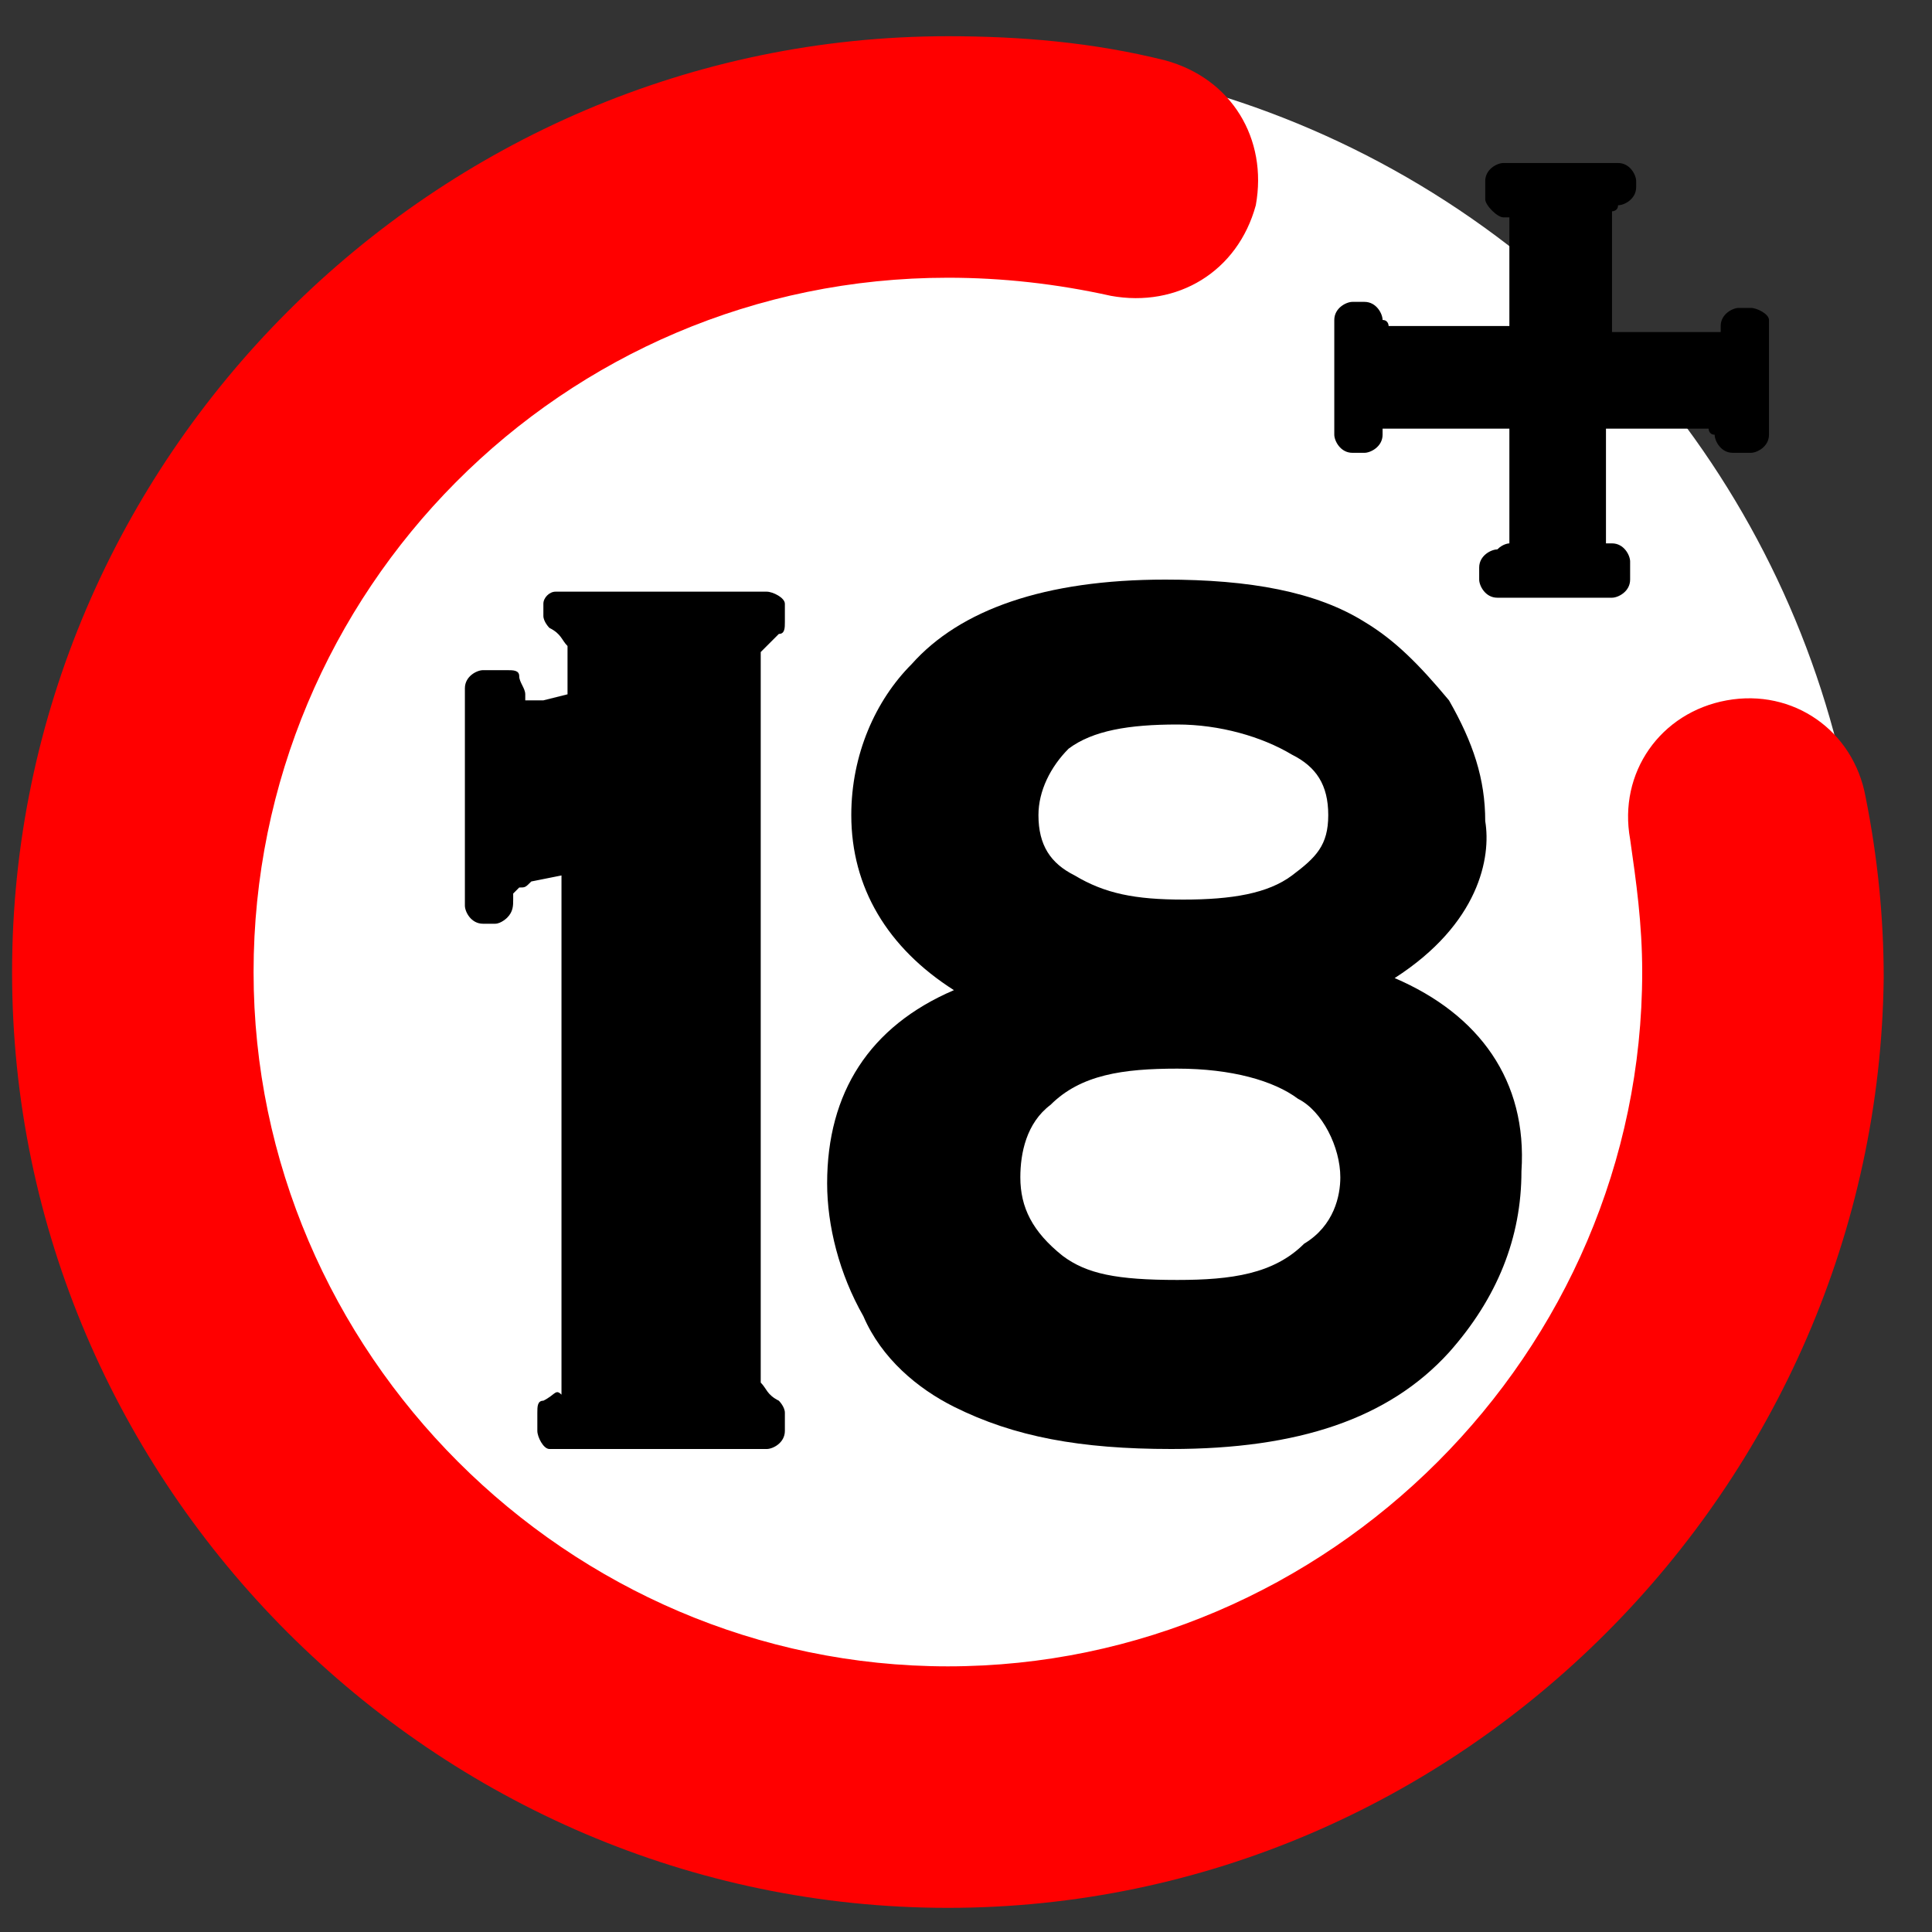 <?xml version="1.0" encoding="utf-8"?>
<!-- Generator: Adobe Illustrator 23.1.0, SVG Export Plug-In . SVG Version: 6.00 Build 0)  -->
<svg version="1.1" id="圖層_1" xmlns="http://www.w3.org/2000/svg" xmlns:xlink="http://www.w3.org/1999/xlink" x="0px" y="0px"
	 viewBox="0 0 32 32" style="enable-background:new 0 0 32 32;" xml:space="preserve">
<rect x="0" y="0" width="32" height="32" fill="#333333" stroke="none"/>
<style type="text/css">
	.st0{fill:#FFFFFF;}
	.st1{fill:#FF0000;}
</style>
<circle class="st0" cx="15.7" cy="16.1" r="15.2"/>
<g>
	<path d="M12.7,9.8H9.2C9.1,9.8,9,9.9,9,10v0.2c0,0.1,0.1,0.2,0.1,0.2c0.2,0.1,0.2,0.2,0.3,0.3c0,0,0,0.2,0,0.3v0.5L9,11.6H8.8
		c-0.1,0-0.1,0-0.1,0c0,0,0-0.1,0-0.1c0-0.1-0.1-0.2-0.1-0.3c0-0.1-0.1-0.1-0.2-0.1H8c-0.1,0-0.3,0.1-0.3,0.3v3.6
		c0,0.1,0.1,0.3,0.3,0.3h0.2c0.1,0,0.2-0.1,0.2-0.1c0.1-0.1,0.1-0.2,0.1-0.3c0-0.1,0-0.1,0-0.1c0,0,0,0,0.1-0.1c0.1,0,0.1,0,0.2-0.1
		l0.5-0.1v8.3c0,0.1,0,0.3,0,0.3C9.2,23,9.2,23.1,9,23.2c-0.1,0-0.1,0.1-0.1,0.2v0.3C8.9,23.8,9,24,9.1,24h3.6
		c0.1,0,0.3-0.1,0.3-0.3v-0.3c0-0.1-0.1-0.2-0.1-0.2c-0.2-0.1-0.2-0.2-0.3-0.3c0,0,0-0.2,0-0.3V11.1c0-0.1,0-0.3,0-0.3
		c0.1-0.1,0.2-0.2,0.3-0.3c0.1,0,0.1-0.1,0.1-0.2V10C13,9.9,12.8,9.8,12.7,9.8z"/>
	<path d="M23.1,16.2c1.4-0.9,1.6-2,1.5-2.6c0-0.7-0.2-1.3-0.6-2c-0.5-0.6-0.9-1-1.4-1.3c-0.8-0.5-1.9-0.7-3.3-0.7
		c-2,0-3.4,0.5-4.2,1.4c-0.6,0.6-1,1.5-1,2.5c0,1.2,0.6,2.2,1.7,2.9c-1.4,0.6-2.1,1.7-2.1,3.2c0,0.7,0.2,1.5,0.6,2.2
		c0.3,0.7,0.9,1.2,1.5,1.5c1,0.5,2.1,0.7,3.6,0.7c2.1,0,3.6-0.5,4.6-1.6c0.8-0.9,1.2-1.9,1.2-3C25.3,17.9,24.5,16.8,23.1,16.2z
		 M21.6,20.6c-0.5,0.5-1.2,0.6-2.1,0.6c-1,0-1.5-0.1-1.9-0.4c-0.5-0.4-0.7-0.8-0.7-1.3c0-0.4,0.1-0.9,0.5-1.2
		c0.5-0.5,1.2-0.6,2.1-0.6c0.9,0,1.6,0.2,2,0.5c0.4,0.2,0.7,0.8,0.7,1.3C22.2,19.8,22.1,20.3,21.6,20.6z M21.4,14.5
		c-0.4,0.3-1,0.4-1.8,0.4c-0.8,0-1.3-0.1-1.8-0.4c-0.4-0.2-0.6-0.5-0.6-1c0-0.4,0.2-0.8,0.5-1.1c0.4-0.3,1-0.4,1.8-0.4
		c0.7,0,1.4,0.2,1.9,0.5c0.4,0.2,0.6,0.5,0.6,1S21.8,14.2,21.4,14.5z"/>
	<path d="M29,5.1h-0.2c-0.1,0-0.3,0.1-0.3,0.3c0,0,0,0.1,0,0.1h-1.8V3.6c0,0,0-0.1,0-0.1c0,0,0.1,0,0.1-0.1c0.1,0,0.3-0.1,0.3-0.3V3
		c0-0.1-0.1-0.3-0.3-0.3h-1.9c-0.1,0-0.3,0.1-0.3,0.3v0.3c0,0.1,0.2,0.3,0.3,0.3c0,0,0.1,0,0.1,0v1.8h-1.9c0,0-0.1,0-0.1,0
		c0,0,0-0.1-0.1-0.1c0-0.1-0.1-0.3-0.3-0.3h-0.2c-0.1,0-0.3,0.1-0.3,0.3v1.9c0,0.1,0.1,0.3,0.3,0.3h0.2c0.1,0,0.3-0.1,0.3-0.3
		c0-0.1,0-0.1,0-0.1s0,0,0.1,0h2v1.8c0,0,0,0.1,0,0.1c0,0-0.1,0-0.2,0.1c-0.1,0-0.3,0.1-0.3,0.3v0.2c0,0.1,0.1,0.3,0.3,0.3h1.9
		c0.1,0,0.3-0.1,0.3-0.3V9.3c0-0.1-0.1-0.3-0.3-0.3c-0.1,0-0.1,0-0.1,0c0,0,0,0,0-0.1V7.1l1.7,0c0,0,0,0.1,0.1,0.1
		c0,0.1,0.1,0.3,0.3,0.3H29c0.1,0,0.3-0.1,0.3-0.3V5.3C29.3,5.2,29.1,5.1,29,5.1z"/>
</g>
<path class="st1" d="M15.7,31.6c-8.5,0-15.5-7-15.5-15.5c0-8.5,7-15.5,15.5-15.5c1.2,0,2.4,0.1,3.6,0.4c1.1,0.3,1.7,1.3,1.5,2.4
	c-0.3,1.1-1.3,1.7-2.4,1.5c-0.9-0.2-1.8-0.3-2.7-0.3C9.3,4.6,4.2,9.8,4.2,16.1s5.2,11.5,11.5,11.5s11.5-5.2,11.5-11.5
	c0-0.8-0.1-1.5-0.2-2.2c-0.2-1.1,0.5-2.1,1.6-2.3c1.1-0.2,2.1,0.5,2.3,1.6c0.2,1,0.3,2,0.3,3C31.1,24.6,24.2,31.6,15.7,31.6z"/>
</svg>
